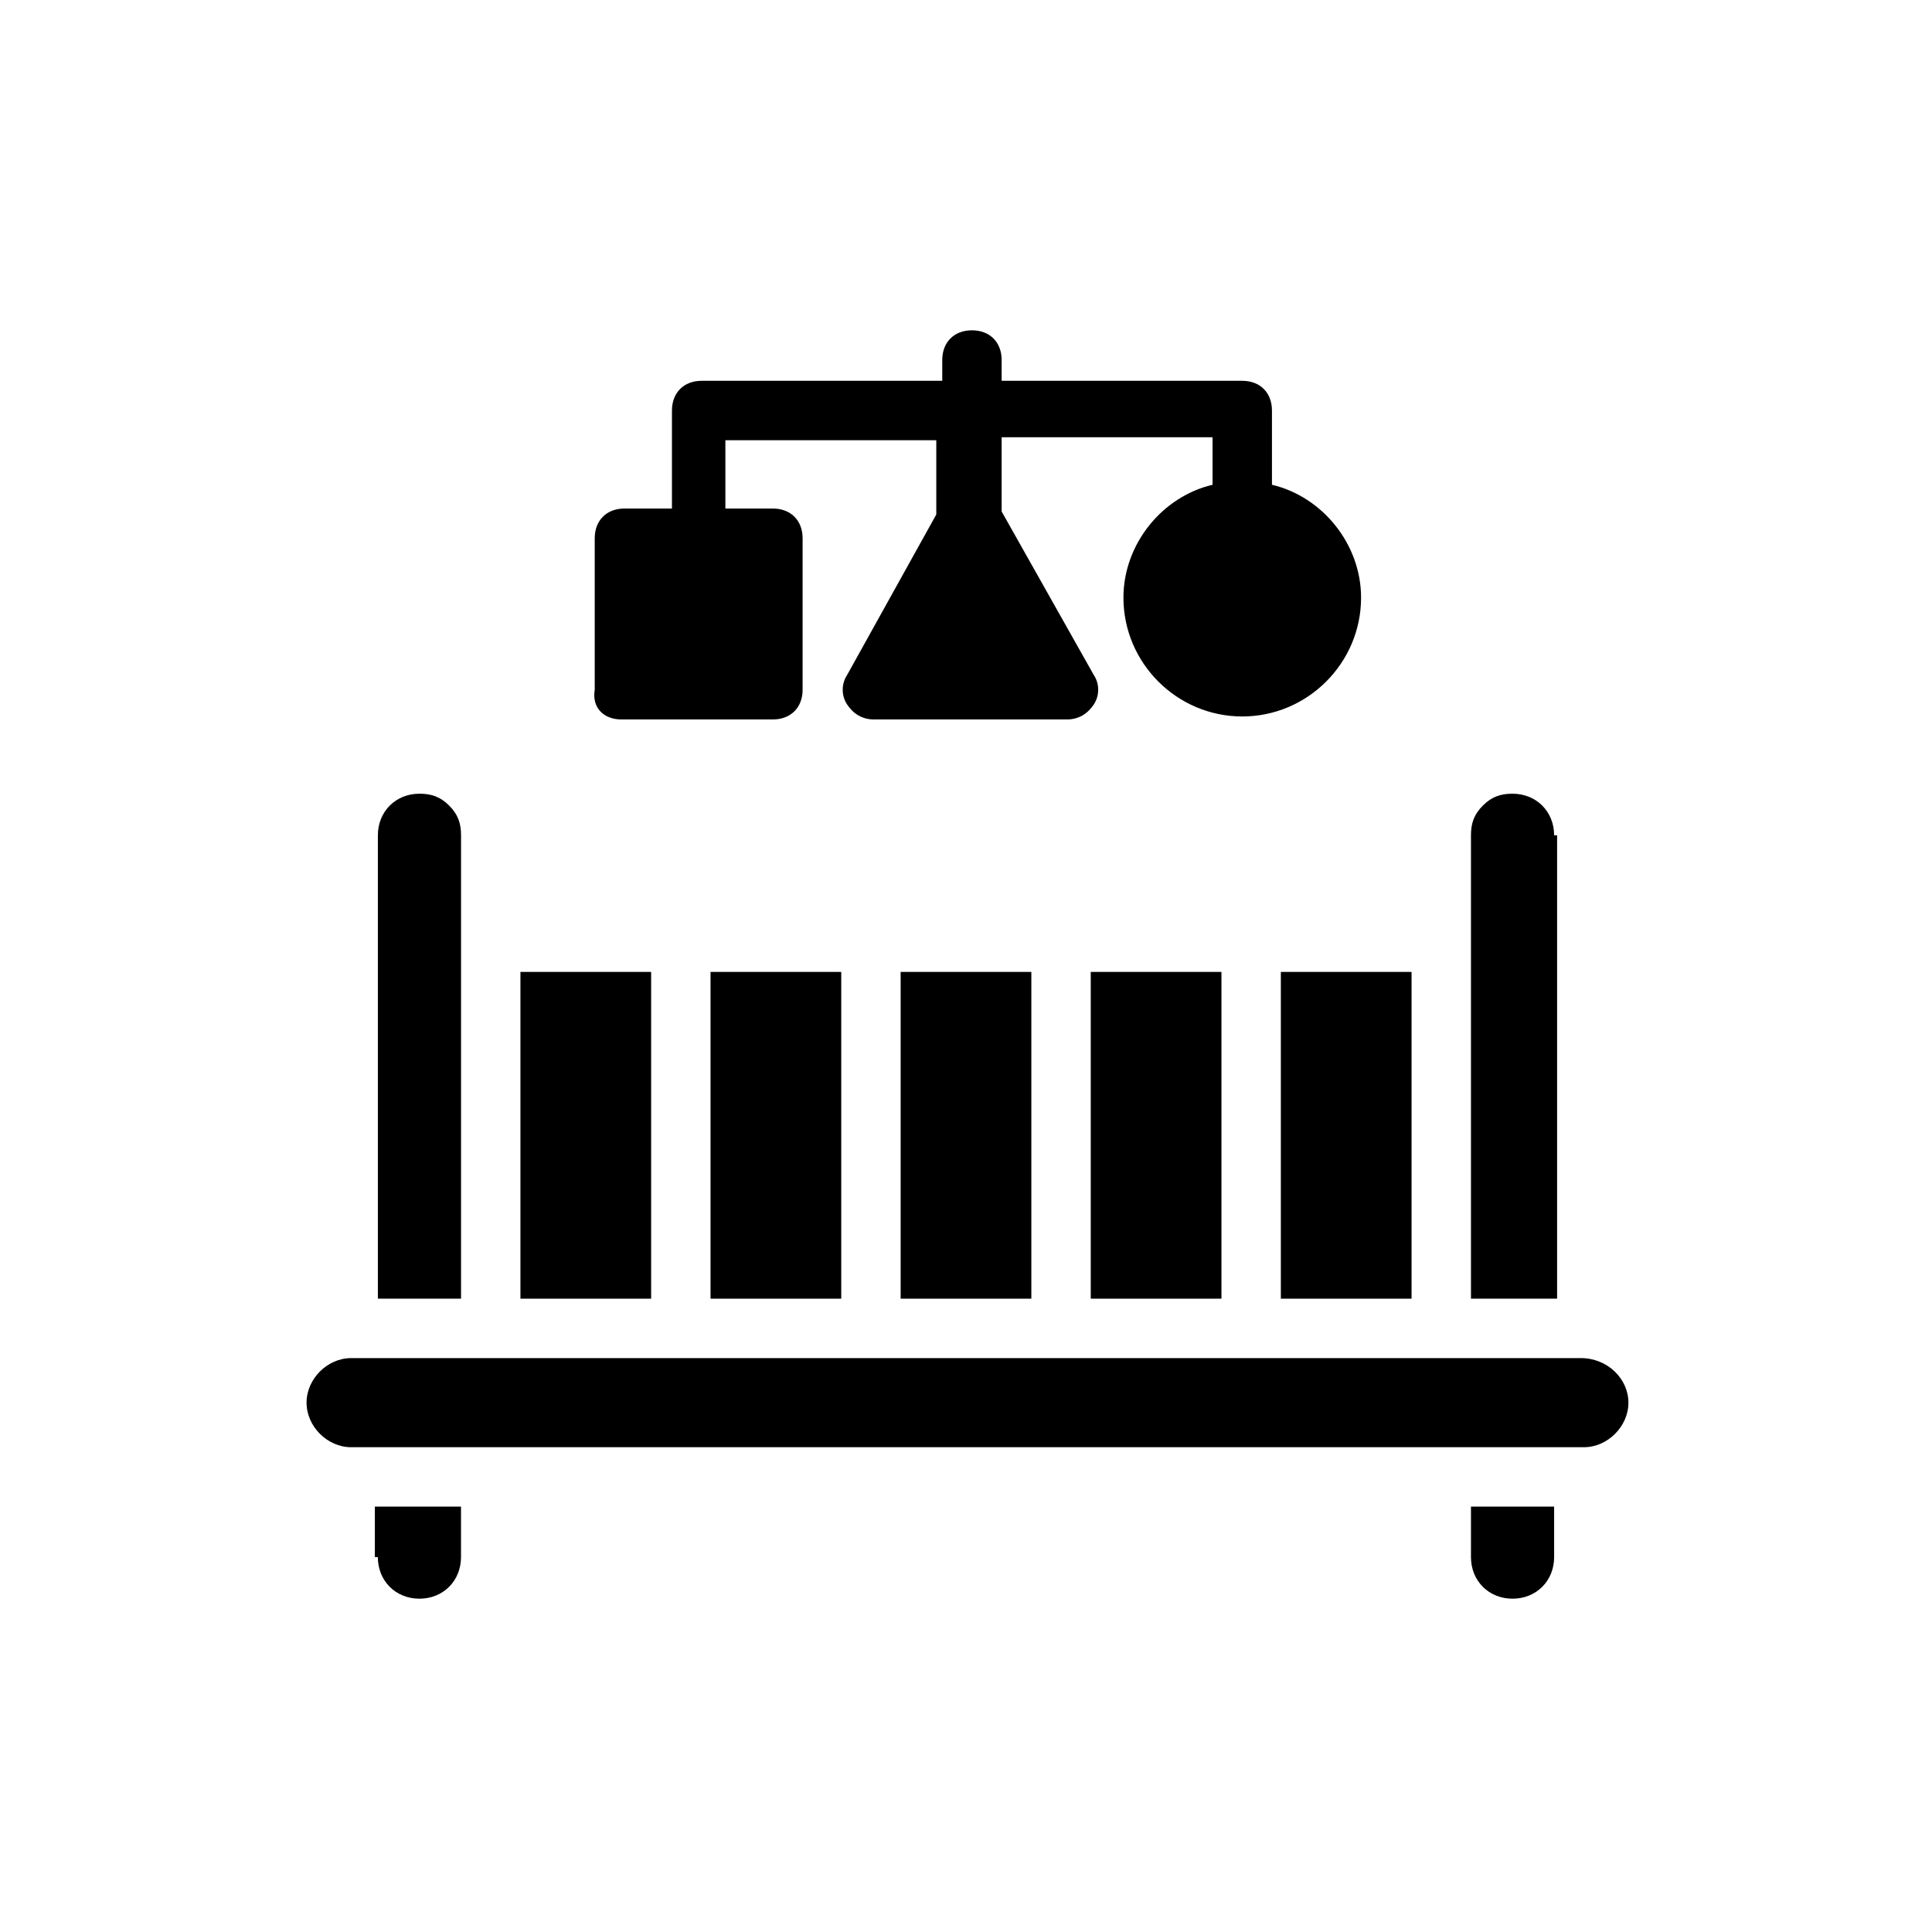 <?xml version="1.0" encoding="UTF-8"?>
<!-- Uploaded to: SVG Repo, www.svgrepo.com, Generator: SVG Repo Mixer Tools -->
<svg fill="#000000" width="800px" height="800px" version="1.1" viewBox="144 144 512 512" xmlns="http://www.w3.org/2000/svg">
 <g>
  <path d="m332.3 401.57h34.637v86.594h-34.637z"/>
  <path d="m382.68 401.57h34.637v86.594h-34.637z"/>
  <path d="m555.86 365.36c0-6.297-4.723-11.02-11.02-11.02-3.148 0-5.512 0.789-7.871 3.148-2.363 2.363-3.148 4.723-3.148 7.871v122.8h22.828v-122.8z"/>
  <path d="m483.44 401.57h34.637v86.594h-34.637z"/>
  <path d="m433.06 401.57h34.637v86.594h-34.637z"/>
  <path d="m281.92 401.57h34.637v86.594h-34.637z"/>
  <path d="m555.86 556.65v-13.383h-22.039v13.383c0 6.297 4.723 11.02 11.02 11.02s11.02-4.723 11.02-11.02z"/>
  <path d="m562.95 503.91h-325.9c-6.297 0-11.809 5.512-11.809 11.809s5.512 11.809 11.809 11.809h326.69c6.297 0 11.809-5.512 11.809-11.809 0-6.301-5.508-11.809-12.594-11.809z"/>
  <path d="m266.18 365.36c0-3.148-0.789-5.512-3.148-7.871-2.363-2.363-4.723-3.148-7.871-3.148-6.297 0-11.02 4.723-11.02 11.02v122.8l22.039-0.004z"/>
  <path d="m244.13 556.65c0 6.297 4.723 11.02 11.02 11.02s11.02-4.723 11.02-11.02v-13.383h-22.828v13.383z"/>
  <path d="m308.68 334.66h40.148c4.723 0 7.871-3.148 7.871-7.871v-40.148c0-4.723-3.148-7.871-7.871-7.871h-12.594v-18.105h55.891v19.68l-23.617 42.508c-1.574 2.363-1.574 5.512 0 7.871 1.574 2.363 3.938 3.938 7.086 3.938h51.168c3.148 0 5.512-1.574 7.086-3.938 1.574-2.363 1.574-5.512 0-7.871l-24.402-43.297v-19.68h55.891v12.594c-13.383 3.148-23.617 15.742-23.617 29.914 0 17.32 14.168 31.488 31.488 31.488 17.32 0 31.488-14.168 31.488-31.488 0-14.168-10.234-26.766-23.617-29.914v-19.68c0-4.723-3.148-7.871-7.871-7.871h-63.762v-5.512c0-4.723-3.148-7.871-7.871-7.871s-7.871 3.148-7.871 7.871v5.512h-63.762c-4.723 0-7.871 3.148-7.871 7.871v25.977h-12.594c-4.723 0-7.871 3.148-7.871 7.871v40.148c-0.797 4.727 2.352 7.875 7.074 7.875z"/>
 </g>
</svg>